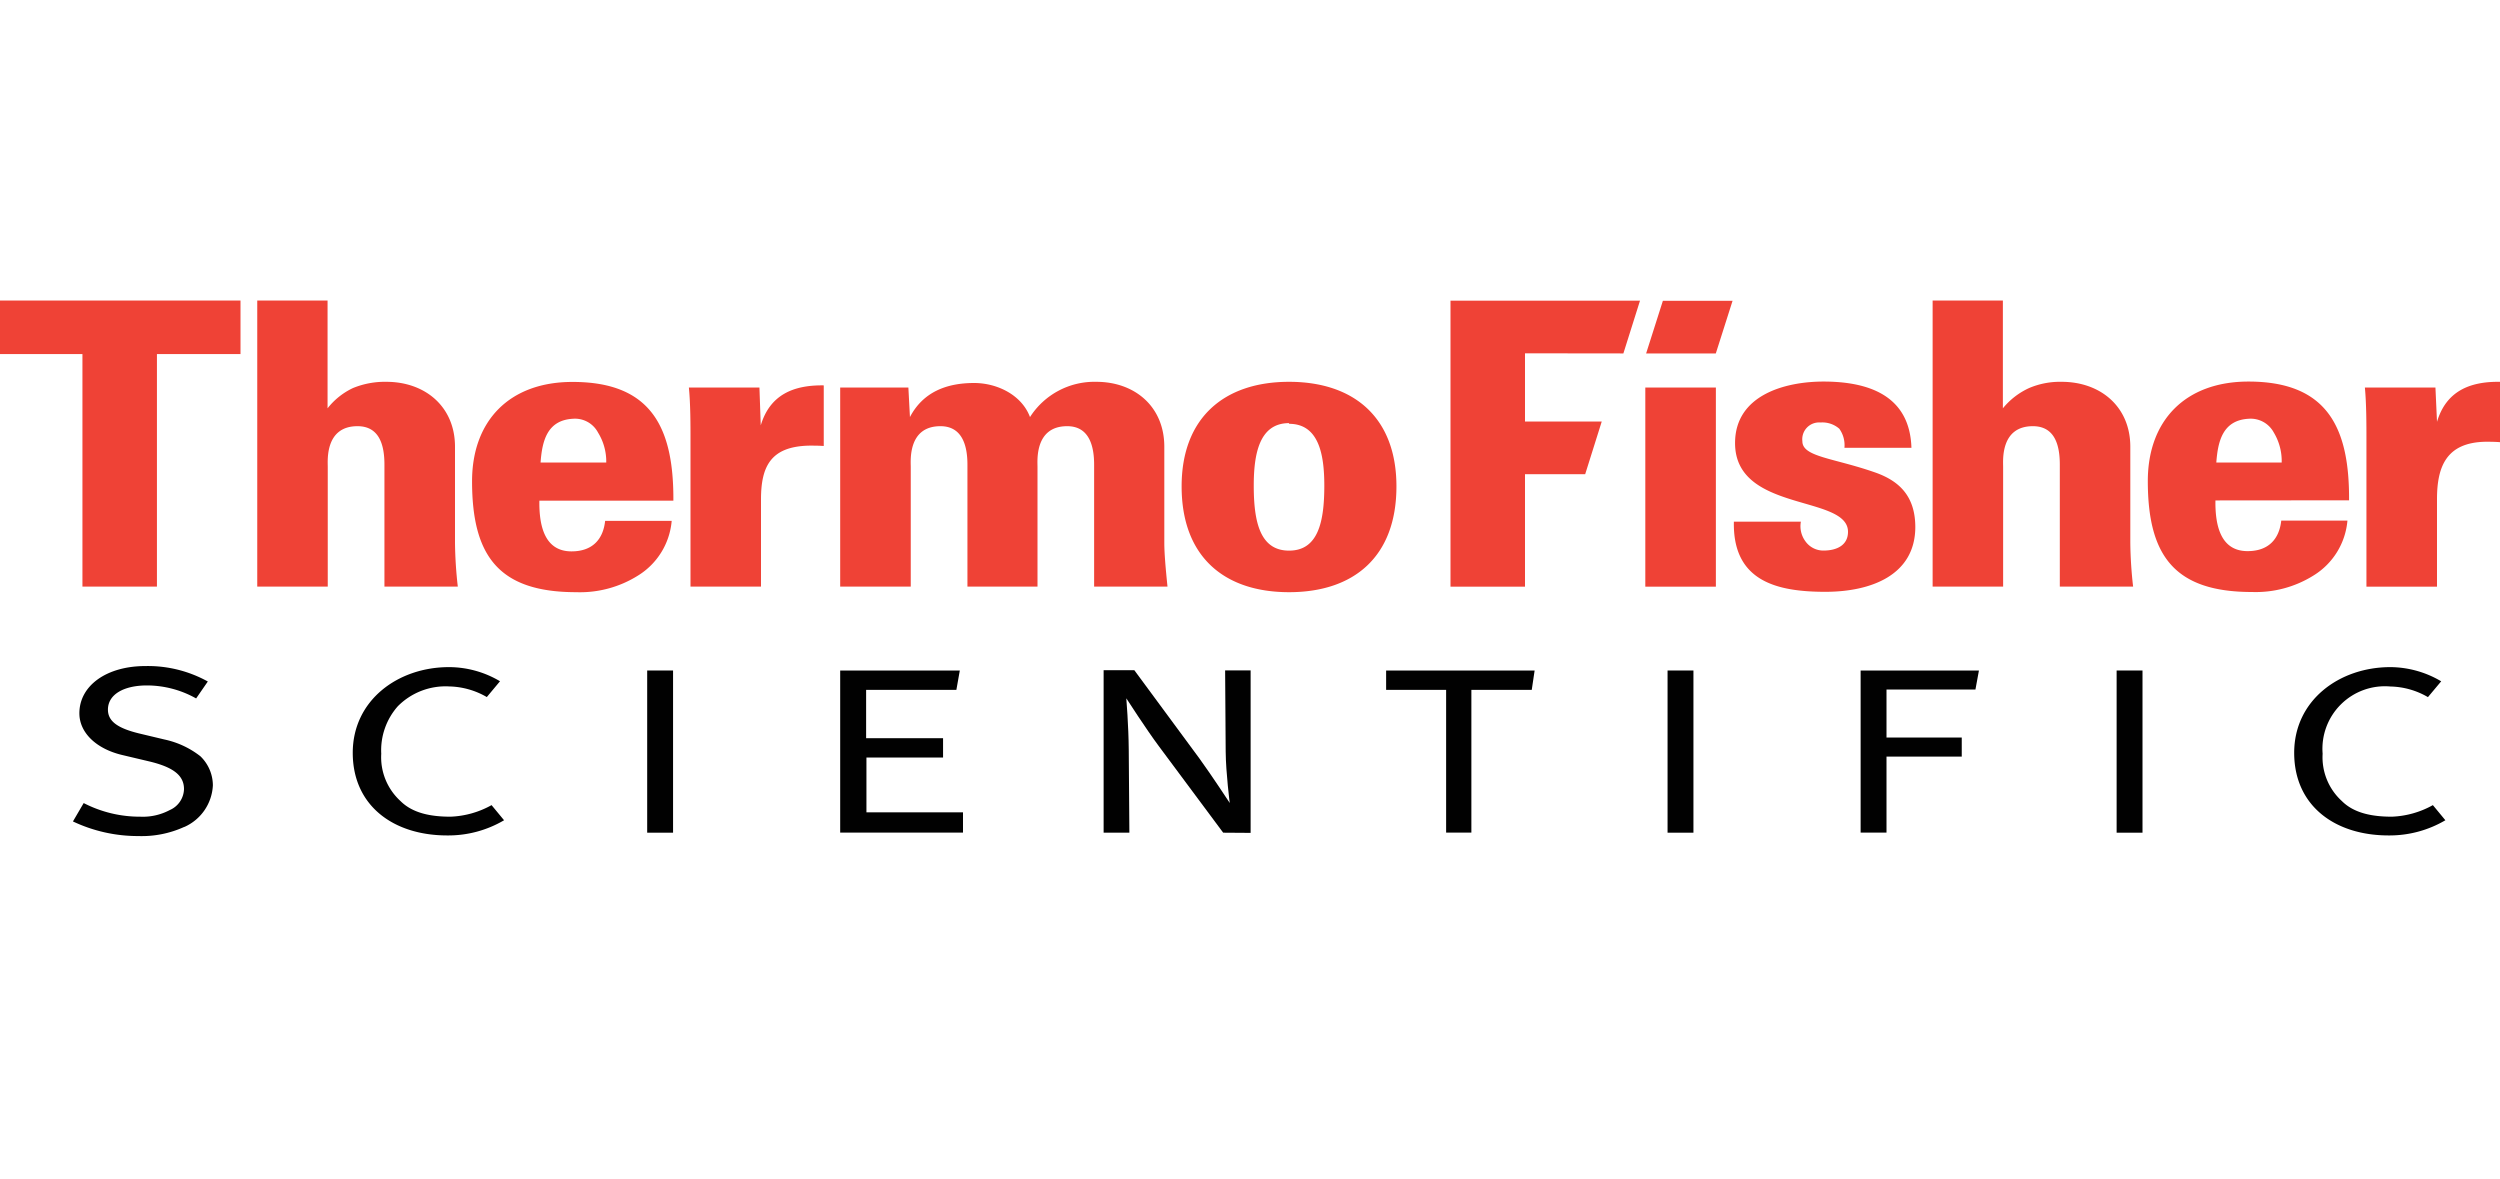<svg id="Layer_1" data-name="Layer 1" xmlns="http://www.w3.org/2000/svg" width="400" height="188.62" viewBox="0 0 400 188.62">
  <g id="layer1">
    <g id="g2416">
      <path id="path2384" d="M38.48,56.65V48.09H0v8.56H13.19V93.86H25.11V56.65ZM186.8,93.86c-.31-3-.51-5.38-.51-7V71.48c0-6.4-4.69-10.39-10.9-10.39a12.24,12.24,0,0,0-10.59,5.64c-1.33-3.55-5.26-5.45-8.94-5.45-4.44,0-8.18,1.46-10.27,5.45L145.34,62H134.43V93.86h11.29V74.66c0-1-.45-6.47,4.75-6.47,3.49,0,4.32,3.11,4.32,6.15V93.86H166V74.66c0-1-.45-6.47,4.75-6.47,3.49,0,4.31,3.11,4.31,6.15V93.86Zm-55-22.5v-9.7c-4.88-.07-8.62,1.52-10.08,6.4L121.51,62H110.22c.26,2.6.26,6.08.26,8.17V93.86h11.28V79.92c0-5.26,1.52-8.5,7.74-8.62.76,0,1.52,0,2.34.06m74.41-10.27c-10.4,0-17.19,5.77-17.19,16.73,0,11.29,6.85,16.93,17.19,16.93s17.18-5.64,17.18-16.93c0-11-6.79-16.73-17.18-16.73m0,6.72c4.75,0,5.64,4.88,5.64,9.89,0,5.83-1,10.4-5.64,10.4s-5.65-4.57-5.65-10.4c0-5.07.89-10,5.65-10Zm-133,26.05a67,67,0,0,1-.45-7V71.48c0-6.4-4.75-10.39-11-10.39a13.4,13.4,0,0,0-5.33,1,11.3,11.3,0,0,0-4.06,3.24V48.09H41.16V93.86H52.44V74.66c0-1-.44-6.47,4.76-6.47,3.55,0,4.31,3.11,4.31,6.15V93.86Zm34.49-13.75c.06-11.48-3.36-19-16.11-19C81.54,61.09,75.53,67.3,75.53,77c0,11.92,4.24,17.75,16.67,17.75a17.44,17.44,0,0,0,9.88-2.66,11.42,11.42,0,0,0,5.39-8.75H96.82c-.31,2.92-2,4.88-5.38,4.88-4.32,0-5.2-4.12-5.14-8.11ZM97,74H86.49c.25-3.36,1-6.78,5.2-7a4.17,4.17,0,0,1,4,2.22A8.79,8.79,0,0,1,97,74Z" style="fill: #ef4236;fill-rule: evenodd"/>
      <path id="path2386" d="M400,70.79v-9.7c-4.88-.07-8.62,1.52-10.08,6.4L389.67,62H378.38c.25,2.6.25,6.08.25,8.18V93.87h11.29v-14c0-5.25,1.52-9.06,7.73-9.19.76,0,1.53,0,2.35.07M341.3,93.87a67.36,67.36,0,0,1-.45-7V71.48c0-6.4-4.75-10.39-11-10.39a12.63,12.63,0,0,0-5.2,1,11.68,11.68,0,0,0-4.19,3.24V48.09H309.22V93.86H320.5V74.66c0-1-.44-6.47,4.76-6.47,3.55,0,4.31,3.11,4.31,6.15V93.86H341.3Zm-34.85-9.51c0-5-2.6-7.36-6.21-8.69-6.78-2.41-11.86-2.53-11.86-5.07a2.69,2.69,0,0,1,2.91-3,4.1,4.1,0,0,1,3,1,4.51,4.51,0,0,1,.82,3.05h10.72c-.26-8.37-6.85-10.6-14.08-10.6-6.15,0-14.14,2.16-14.14,9.84,0,11.15,18.07,8.23,18.07,14.2,0,2.09-1.71,3-3.93,3a3.51,3.51,0,0,1-2.91-1.52,4.05,4.05,0,0,1-.7-3.1H277.42c-.2,9.51,6.84,11.22,14.64,11.22,7.29,0,14.39-2.66,14.39-10.39m69.4-4.25c.07-11.48-3.36-19-16.1-19-10.08,0-16.1,6.21-16.1,15.91,0,11.92,4.24,17.76,16.67,17.76a17.42,17.42,0,0,0,9.89-2.67,11.46,11.46,0,0,0,5.38-8.75H365c-.32,2.91-2,4.88-5.39,4.88-4.32,0-5.2-4.12-5.14-8.11ZM365.07,74H354.61c.25-3.36,1-6.78,5.2-7a4.2,4.2,0,0,1,4,2.21A8.84,8.84,0,0,1,365.07,74ZM274.54,62H263.25V93.87h11.29Zm-14.8-5.45,2.66-8.44H232.08V93.87H244v-18h9.63l2.65-8.43H244V56.53Zm14.79,0,2.68-8.42H266.06l-2.68,8.42Z" style="fill: #ef4236;fill-rule: evenodd"/>
      <rect id="rect2388" x="103.55" y="107.28" width="4.14" height="25.95" style="fill: #010101"/>
      <path id="path2390" d="M382.18,133.67c-8.65,0-15.11-4.79-15.11-13.22s7.25-13.71,15.38-13.71a16.1,16.1,0,0,1,8.14,2.27l-2.12,2.53a12.4,12.4,0,0,0-6-1.7,10,10,0,0,0-10.85,10.76,9.46,9.46,0,0,0,3.08,7.57c2,2,5,2.5,8,2.5a14.56,14.56,0,0,0,6.56-1.85l2,2.42a17.62,17.62,0,0,1-9.12,2.43" style="fill: #010101;fill-rule: evenodd"/>
      <rect id="rect2392" x="338.66" y="107.28" width="4.14" height="25.95" style="fill: #010101"/>
      <polygon id="polygon2394" points="245.08 110.38 235.42 110.38 235.42 133.22 231.38 133.22 231.38 110.38 221.78 110.38 221.78 107.28 245.54 107.28 245.08 110.38" style="fill: #010101;fill-rule: evenodd"/>
      <path id="path2396" d="M29.49,132.3a16.36,16.36,0,0,1-7.32,1.47,24.29,24.29,0,0,1-10.5-2.34l1.72-2.94a19.56,19.56,0,0,0,9.05,2.18,9.14,9.14,0,0,0,4.72-1.06,3.77,3.77,0,0,0,2.28-3.35c0-2.17-1.66-3.52-5.67-4.46l-4.22-1c-4.2-1-6.85-3.6-6.85-6.67,0-4.43,4.35-7.56,10.55-7.56a19.78,19.78,0,0,1,10,2.47l-1.87,2.71a16.07,16.07,0,0,0-7.87-2.08c-3.69,0-6.24,1.43-6.24,3.87,0,1.87,1.55,3,5.19,3.86l3.9.93A14.08,14.08,0,0,1,32.06,121a6.5,6.5,0,0,1,2,4.64,7.68,7.68,0,0,1-4.58,6.68" style="fill: #010101;fill-rule: evenodd"/>
      <path id="path2398" d="M195.71,133.23l-10.3-13.85c-1.94-2.59-5.2-7.65-5.2-7.65s.36,4.38.39,8.22l.1,13.28h-4.12v-26h4.91l10.42,14.13c2,2.76,4.85,7.12,4.85,7.12s-.62-4.78-.65-8.22l-.09-13h4.08v26Z" style="fill: #010101;fill-rule: evenodd"/>
      <rect id="rect2400" x="266.81" y="107.28" width="4.14" height="25.95" style="fill: #010101"/>
      <polygon id="polygon2402" points="316.07 110.33 301.84 110.33 301.84 118.01 313.88 118.01 313.88 121.06 301.84 121.06 301.84 133.22 297.7 133.22 297.7 107.28 316.63 107.28 316.07 110.33" style="fill: #010101;fill-rule: evenodd"/>
      <polygon id="polygon2404" points="134.43 133.22 134.43 107.28 153.57 107.28 153.02 110.38 138.58 110.38 138.58 118.11 150.89 118.11 150.89 121.21 138.63 121.21 138.63 129.97 154.08 129.97 154.08 133.22 134.43 133.22" style="fill: #010101;fill-rule: evenodd"/>
      <path id="path2406" d="M71.56,133.67c-8.65,0-15.12-4.79-15.12-13.22s7.26-13.71,15.38-13.71A16,16,0,0,1,80,109l-2.11,2.53a12.47,12.47,0,0,0-6-1.7A10.75,10.75,0,0,0,63.65,113,10.63,10.63,0,0,0,61,120.6a9.49,9.49,0,0,0,3.08,7.57c2,2,5,2.5,8,2.5a14.57,14.57,0,0,0,6.57-1.85l2,2.42a17.58,17.58,0,0,1-9.11,2.43" style="fill: #010101;fill-rule: evenodd"/>
    </g>
  </g>
</svg>
